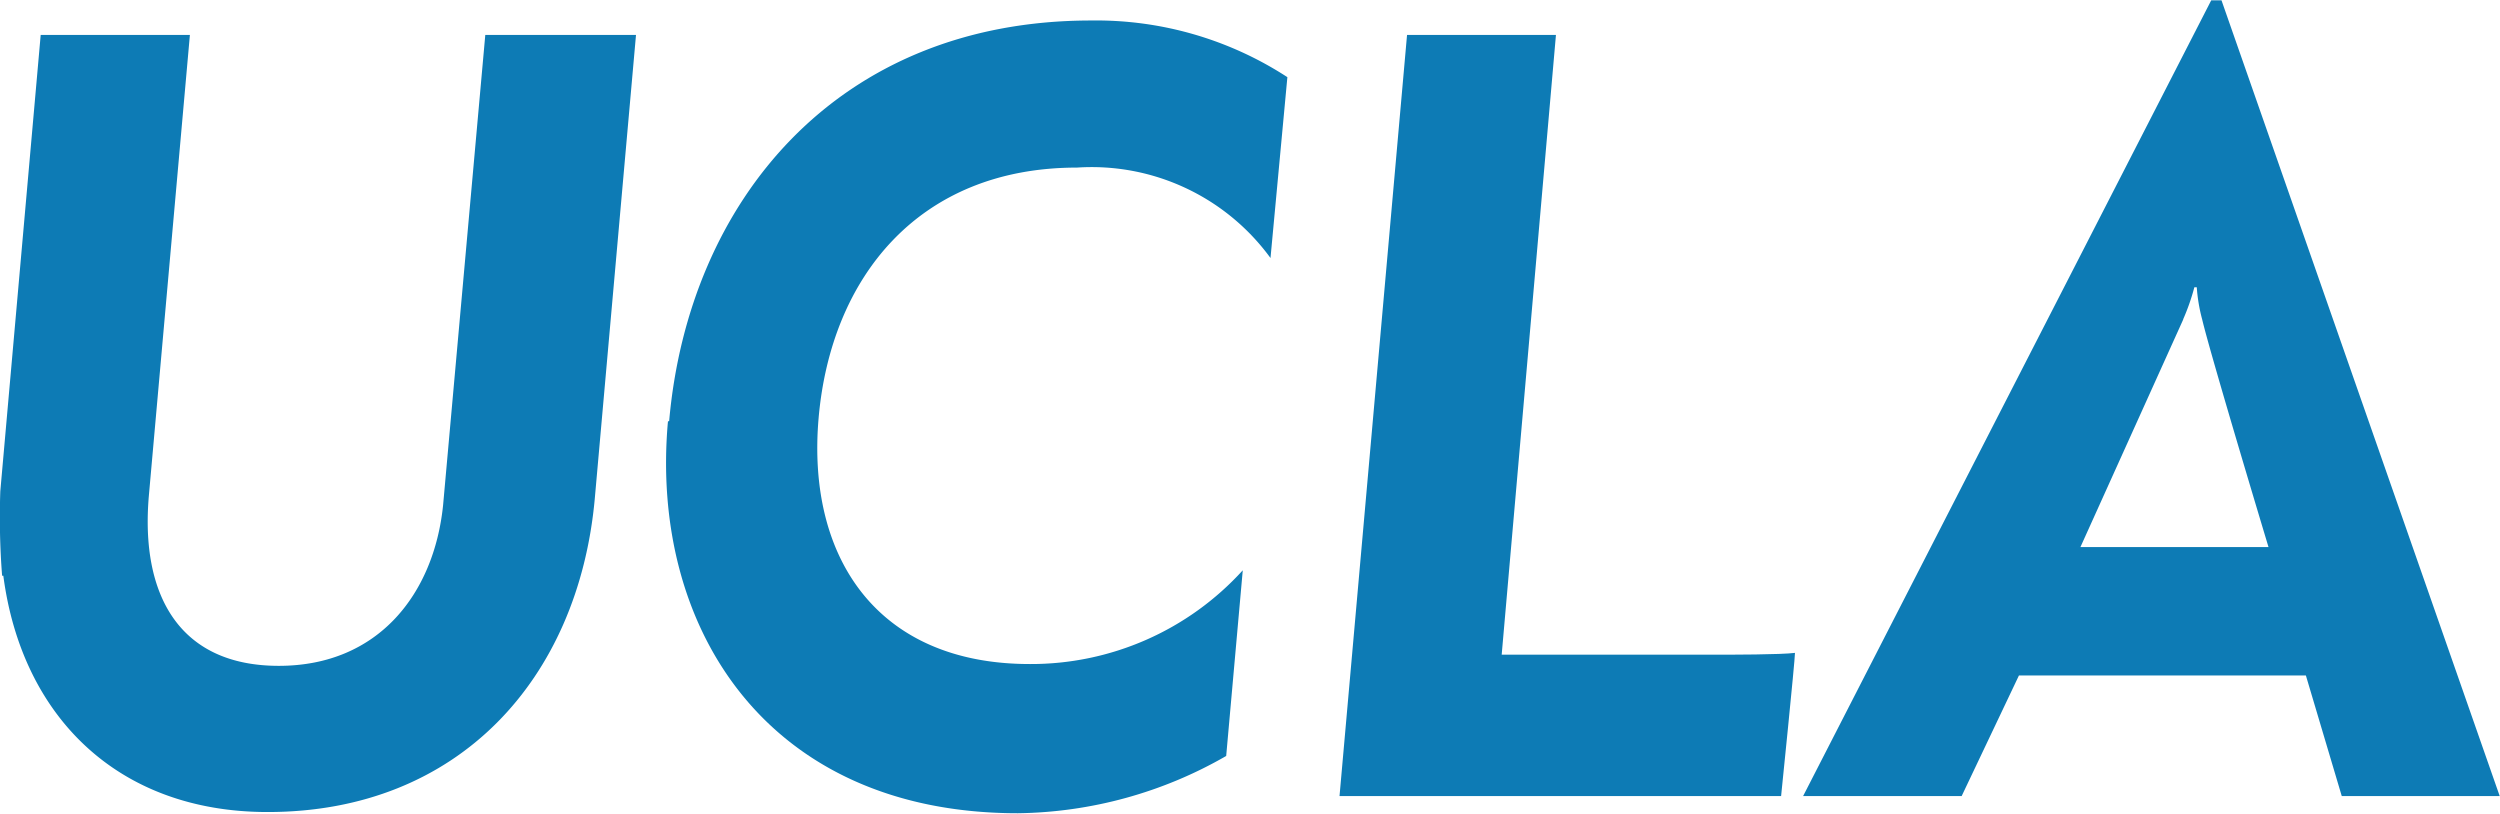 <svg id="Layer_1" data-name="Layer 1" xmlns="http://www.w3.org/2000/svg" viewBox="0 0 82.94 27"><defs><style>.cls-1{fill:#0d7bb5;}</style></defs><path class="cls-1" d="M684.57,447.24a24.94,24.94,0,0,1-.06-2.8l1.34-15.14h4.95l-1.36,15.27c-.29,3.3,1,5.66,4.31,5.66s5.15-2.4,5.45-5.33l1.4-15.6h5l-1.37,15.41c-.55,5.93-4.49,10.37-10.85,10.37-5,0-8.16-3.2-8.77-7.84" transform="translate(-684.5 -428.14)"/><path class="cls-1" d="M706.7,442.11c.64-7.27,5.55-13.29,14-13.29a11.63,11.63,0,0,1,6.51,1.88l-.56,6a7.34,7.34,0,0,0-6.42-3c-5.27,0-8.16,3.66-8.57,8.29s1.93,8.18,7,8.18a9.49,9.49,0,0,0,7.07-3.11l-.55,6.16a14.19,14.19,0,0,1-6.91,1.9c-8.38,0-12.22-6.22-11.61-13" transform="translate(-684.5 -428.14)"/><path class="cls-1" d="M731.18,429.3h4.94l-1.8,20.56h7.08c.5,0,2.19,0,2.65-.06,0,.25-.46,4.75-.46,4.75H728.94Z" transform="translate(-684.5 -428.14)"/><path class="cls-1" d="M756.93,438.73a7.17,7.17,0,0,0,.37-1.06h.08a5.56,5.56,0,0,0,.18,1.07c.27,1.15,2.2,7.55,2.2,7.55h-6.24l3.41-7.55m1.27-10.59h-.34l-13.54,26.4h5.26l1.9-4H761l1.19,4h5.24Z" transform="translate(-684.5 -428.14)"/></svg>